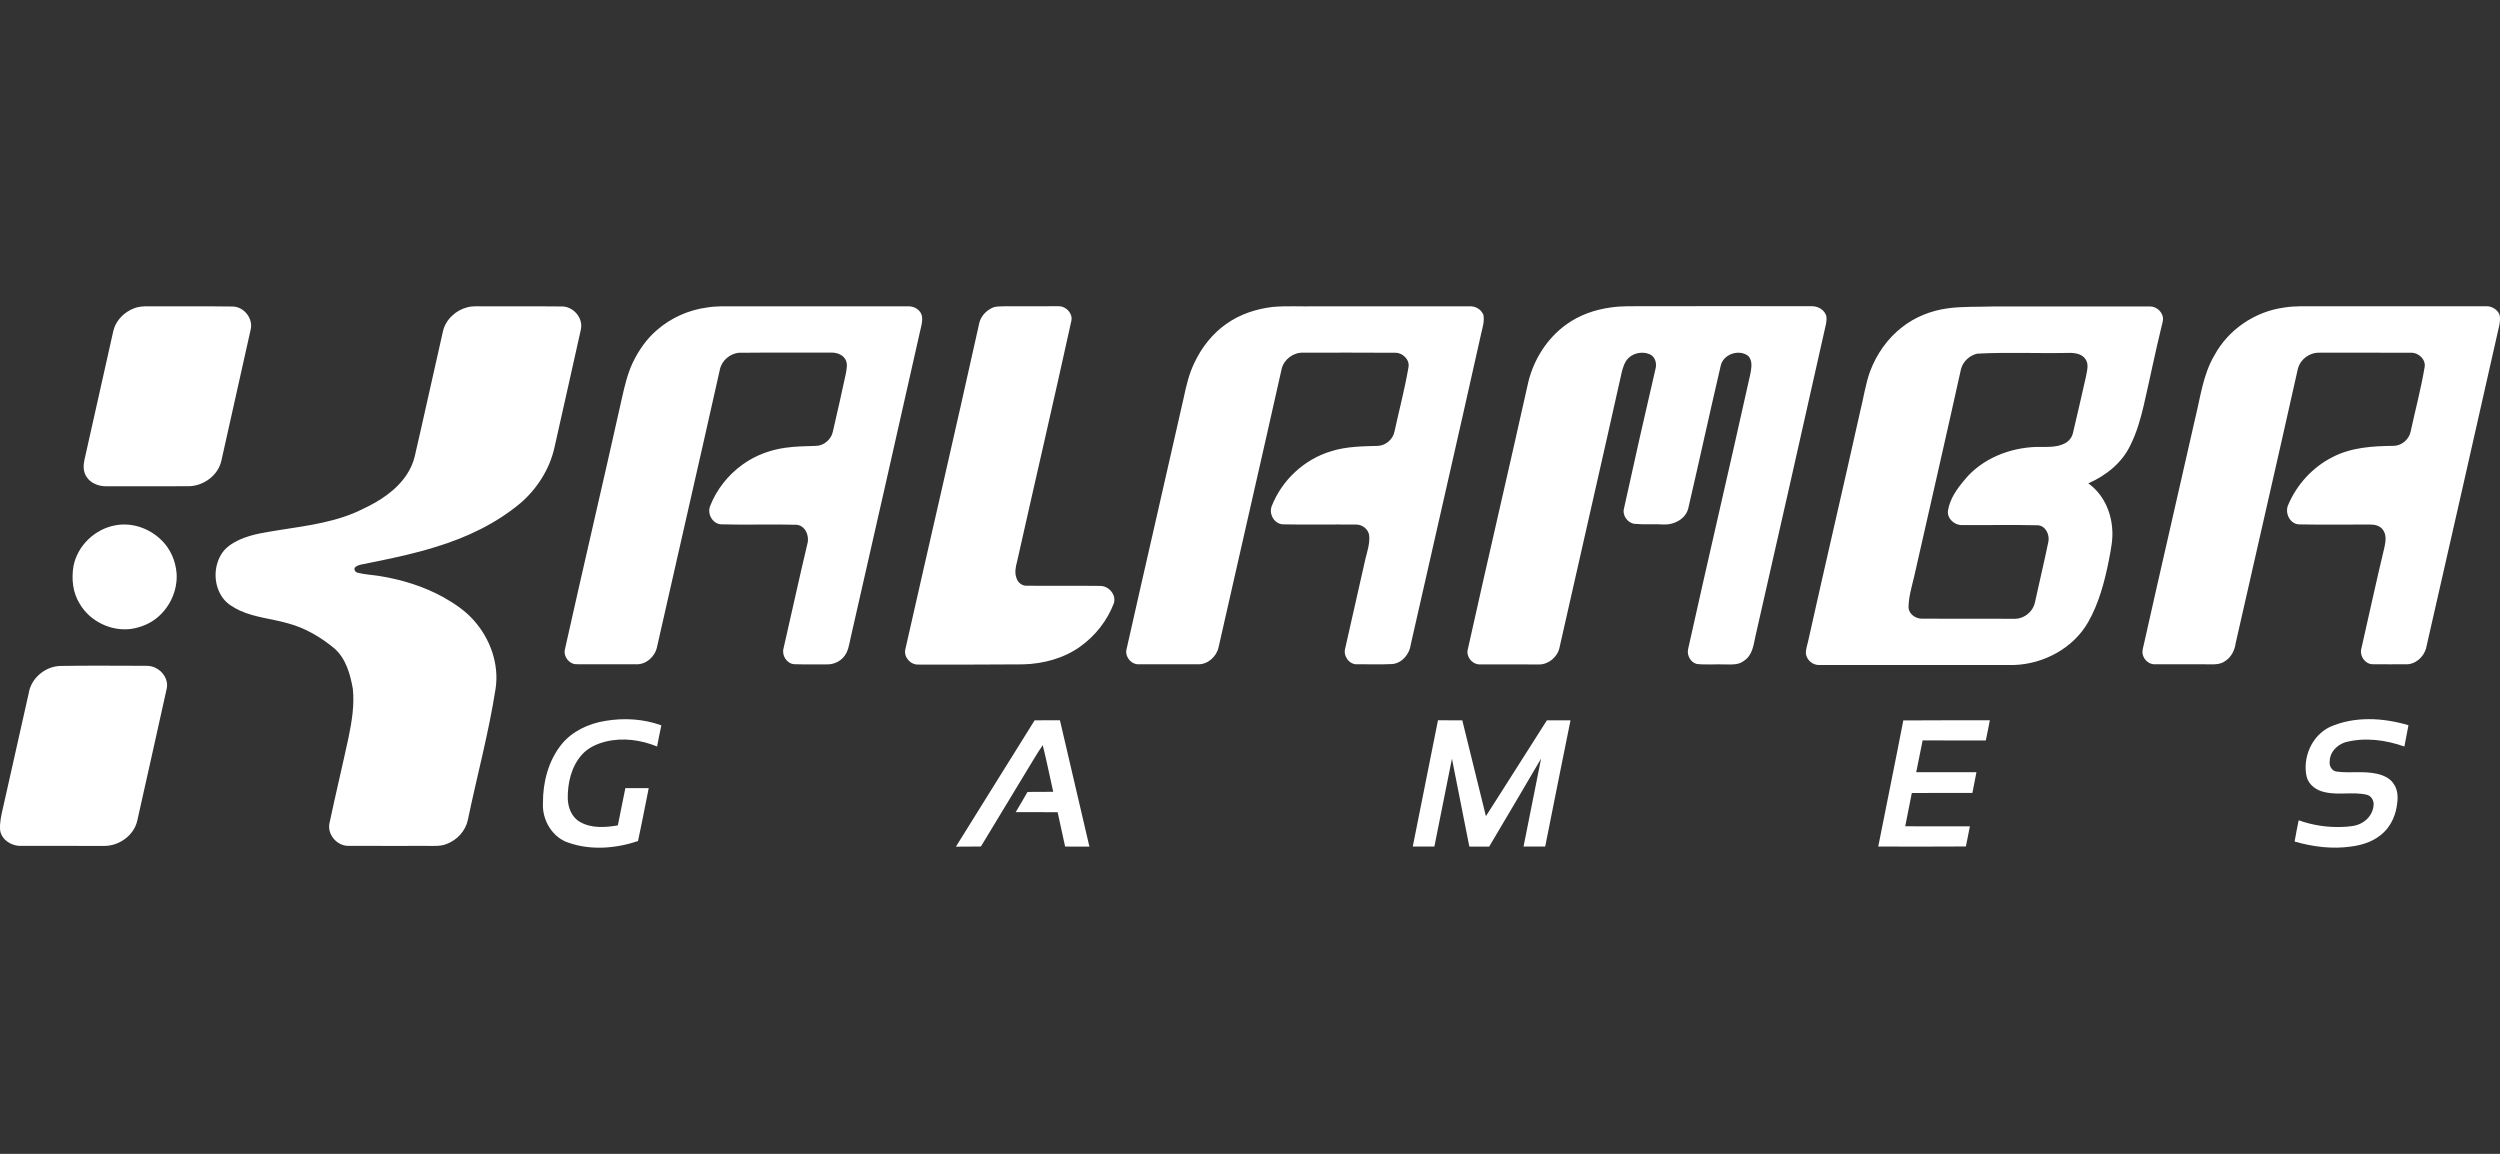 <svg width="104" height="48" viewBox="0 0 104 48" fill="none" xmlns="http://www.w3.org/2000/svg">
    <rect x="0" y="0" width="104" height="48" fill="#333333" stroke="none"/>
    <path d="M2.535 27.703C3.63 27.685 4.725 27.694 5.82 27.697C6.036 27.699 6.264 27.677 6.462 27.779C6.783 27.927 7.016 28.29 6.935 28.647C6.532 30.478 6.12 32.307 5.711 34.137C5.573 34.759 4.945 35.201 4.319 35.19C3.162 35.188 2.004 35.192 0.847 35.188C0.426 35.189 -0.028 34.867 0.001 34.412V34.313C0.022 34.002 0.104 33.702 0.171 33.399C0.513 31.88 0.855 30.361 1.194 28.841C1.291 28.205 1.897 27.706 2.535 27.703ZM95.022 12.794C95.478 12.718 95.943 12.746 96.403 12.742C98.75 12.742 101.096 12.744 103.443 12.741C103.67 12.738 103.894 12.88 103.981 13.09C104.015 13.226 103.997 13.368 103.977 13.504C102.972 17.989 101.946 22.471 100.928 26.953C100.834 27.334 100.469 27.658 100.065 27.634C99.61 27.634 99.156 27.638 98.702 27.632C98.401 27.633 98.168 27.309 98.223 27.023C98.548 25.601 98.854 24.175 99.195 22.757C99.245 22.524 99.284 22.248 99.132 22.043C99.016 21.875 98.802 21.819 98.608 21.821C97.622 21.816 96.636 21.834 95.65 21.815C95.267 21.809 95.04 21.346 95.184 21.015C95.542 20.162 96.203 19.435 97.031 19.017C97.804 18.613 98.693 18.556 99.549 18.548C99.891 18.556 100.21 18.294 100.281 17.962C100.473 17.072 100.709 16.191 100.861 15.292C100.934 14.963 100.614 14.662 100.296 14.674C99.029 14.668 97.762 14.674 96.495 14.672C96.165 14.659 95.841 14.844 95.677 15.13C95.595 15.266 95.573 15.426 95.538 15.579C94.707 19.303 93.847 23.021 93.007 26.743C92.967 27.041 92.827 27.336 92.566 27.501C92.386 27.631 92.158 27.646 91.944 27.635C91.178 27.632 90.412 27.635 89.646 27.633C89.366 27.649 89.121 27.385 89.125 27.112C89.132 27.003 89.163 26.898 89.187 26.793C89.887 23.657 90.616 20.527 91.322 17.392C91.541 16.507 91.649 15.57 92.124 14.774C92.703 13.703 93.818 12.955 95.022 12.794ZM82.253 14.712C81.937 14.784 81.664 15.033 81.579 15.348C80.941 18.231 80.279 21.109 79.628 23.99C79.527 24.416 79.395 24.841 79.395 25.282C79.416 25.546 79.682 25.729 79.932 25.737C81.151 25.744 82.37 25.735 83.589 25.741C83.744 25.741 83.906 25.757 84.056 25.705C84.351 25.613 84.596 25.358 84.655 25.052C84.837 24.207 85.043 23.367 85.215 22.521C85.269 22.232 85.088 21.861 84.765 21.851C83.716 21.826 82.666 21.85 81.617 21.843C81.307 21.851 80.996 21.573 81.034 21.252C81.11 20.753 81.414 20.33 81.733 19.954C82.455 19.078 83.596 18.627 84.714 18.592C85.111 18.583 85.536 18.634 85.901 18.442C86.074 18.352 86.203 18.184 86.24 17.991C86.423 17.219 86.601 16.444 86.775 15.669C86.817 15.433 86.909 15.157 86.756 14.941C86.599 14.706 86.288 14.672 86.029 14.681C84.771 14.707 83.509 14.645 82.253 14.712ZM81.007 12.829C81.63 12.741 82.261 12.772 82.889 12.75C85.077 12.748 87.266 12.752 89.454 12.748C89.726 12.756 89.985 12.996 89.983 13.275C89.973 13.402 89.931 13.524 89.904 13.648C89.644 14.723 89.424 15.807 89.175 16.885C89.044 17.438 88.887 17.989 88.634 18.5C88.291 19.244 87.612 19.786 86.873 20.108C87.468 20.529 87.807 21.238 87.864 21.954C87.914 22.413 87.811 22.868 87.727 23.317C87.55 24.203 87.316 25.091 86.867 25.882C86.248 26.967 85.013 27.626 83.778 27.664C81.072 27.664 78.365 27.664 75.658 27.664C75.402 27.663 75.164 27.457 75.127 27.204C75.11 27.027 75.179 26.858 75.215 26.688C75.921 23.513 76.663 20.348 77.37 17.173C77.516 16.6 77.595 16.008 77.795 15.448C78.067 14.731 78.522 14.075 79.133 13.606C79.672 13.183 80.33 12.924 81.007 12.829ZM66.997 12.792C67.456 12.722 67.921 12.742 68.384 12.738C70.714 12.733 73.044 12.737 75.373 12.738C75.607 12.735 75.852 12.862 75.95 13.081C76.006 13.202 75.981 13.339 75.964 13.465C74.993 17.816 74.003 22.162 73.017 26.509C72.947 26.86 72.885 27.271 72.559 27.482C72.337 27.669 72.031 27.642 71.761 27.64C71.371 27.625 70.98 27.663 70.591 27.622C70.332 27.564 70.174 27.268 70.222 27.017C71.051 23.28 71.927 19.553 72.756 15.816C72.807 15.583 72.875 15.347 72.856 15.106C72.843 14.974 72.785 14.833 72.665 14.765C72.275 14.535 71.684 14.758 71.583 15.209C71.122 17.187 70.69 19.172 70.231 21.151C70.123 21.584 69.653 21.835 69.228 21.819C68.821 21.793 68.412 21.831 68.006 21.792C67.709 21.763 67.477 21.439 67.559 21.148C67.986 19.206 68.42 17.266 68.872 15.33C68.924 15.126 68.864 14.876 68.676 14.761C68.325 14.576 67.826 14.694 67.627 15.047C67.505 15.253 67.463 15.493 67.411 15.723C66.577 19.464 65.716 23.199 64.876 26.938C64.795 27.33 64.421 27.646 64.017 27.642C63.188 27.632 62.357 27.642 61.528 27.638C61.232 27.626 60.984 27.31 61.059 27.021C61.883 23.302 62.754 19.594 63.581 15.876C63.814 14.941 64.36 14.075 65.146 13.508C65.686 13.111 66.336 12.883 66.997 12.792ZM52.951 12.768C53.526 12.718 54.105 12.755 54.681 12.744C56.853 12.745 59.026 12.745 61.198 12.743C61.417 12.751 61.629 12.893 61.709 13.098C61.763 13.365 61.671 13.631 61.614 13.888C60.653 18.199 59.662 22.503 58.688 26.81C58.641 27.204 58.331 27.584 57.923 27.624C57.437 27.648 56.949 27.63 56.462 27.633C56.131 27.656 55.871 27.29 55.958 26.981C56.241 25.742 56.516 24.503 56.798 23.264C56.876 22.944 56.988 22.621 56.959 22.286C56.934 22.024 56.678 21.821 56.421 21.822C55.402 21.811 54.382 21.836 53.364 21.812C53.01 21.795 52.777 21.379 52.902 21.059C53.324 19.974 54.263 19.1 55.382 18.77C56.004 18.573 56.663 18.566 57.31 18.549C57.638 18.541 57.939 18.285 58.008 17.966C58.202 17.072 58.437 16.188 58.591 15.287C58.657 14.973 58.363 14.679 58.059 14.675C56.776 14.664 55.494 14.672 54.212 14.671C53.809 14.657 53.415 14.946 53.319 15.338C52.454 19.203 51.564 23.062 50.693 26.925C50.609 27.311 50.249 27.644 49.844 27.634C49.03 27.633 48.216 27.636 47.402 27.633C47.063 27.669 46.768 27.301 46.871 26.979C47.65 23.504 48.457 20.034 49.239 16.56C49.346 16.058 49.461 15.553 49.688 15.09C49.989 14.45 50.44 13.874 51.023 13.469C51.588 13.069 52.266 12.847 52.951 12.768ZM41.362 12.773C41.512 12.739 41.668 12.75 41.82 12.741C42.554 12.735 43.289 12.745 44.023 12.739C44.343 12.725 44.655 13.052 44.562 13.375C43.831 16.706 43.057 20.027 42.312 23.354C42.251 23.584 42.197 23.833 42.291 24.063C42.349 24.239 42.519 24.375 42.709 24.366C43.726 24.378 44.743 24.361 45.76 24.374C46.122 24.365 46.453 24.747 46.334 25.103C46.059 25.82 45.564 26.451 44.939 26.897C44.254 27.388 43.407 27.613 42.572 27.637C41.117 27.648 39.662 27.649 38.207 27.646C37.882 27.666 37.584 27.332 37.662 27.011C38.685 22.48 39.738 17.956 40.742 13.42C40.821 13.118 41.07 12.874 41.362 12.773ZM29.406 12.793C29.786 12.727 30.173 12.746 30.556 12.744C32.981 12.746 35.406 12.744 37.831 12.744C38.073 12.75 38.329 12.928 38.357 13.18C38.382 13.378 38.323 13.572 38.279 13.763C37.325 18.025 36.351 22.282 35.385 26.54C35.324 26.824 35.283 27.139 35.073 27.358C34.902 27.542 34.654 27.645 34.403 27.638C33.949 27.632 33.495 27.647 33.042 27.631C32.726 27.608 32.513 27.265 32.596 26.967C32.931 25.517 33.244 24.061 33.589 22.614C33.68 22.289 33.495 21.848 33.121 21.83C32.078 21.801 31.034 21.843 29.991 21.812C29.643 21.789 29.416 21.379 29.537 21.063C29.803 20.371 30.283 19.765 30.884 19.331C31.408 18.948 32.033 18.715 32.675 18.626C33.093 18.567 33.515 18.561 33.936 18.549C34.27 18.546 34.578 18.285 34.646 17.96C34.829 17.152 35.019 16.344 35.189 15.533C35.222 15.341 35.272 15.125 35.166 14.947C35.042 14.734 34.779 14.656 34.545 14.669C33.278 14.674 32.011 14.662 30.744 14.675C30.362 14.706 30.016 15.007 29.944 15.385C29.085 19.232 28.198 23.073 27.331 26.918C27.25 27.31 26.883 27.648 26.472 27.634C25.642 27.632 24.811 27.637 23.98 27.632C23.682 27.633 23.433 27.314 23.498 27.025C24.278 23.519 25.102 20.023 25.882 16.517C25.991 16.032 26.109 15.544 26.32 15.091C26.569 14.575 26.901 14.093 27.341 13.72C27.92 13.219 28.647 12.895 29.406 12.793ZM19.448 12.781C19.565 12.751 19.686 12.741 19.807 12.742C20.996 12.751 22.184 12.736 23.372 12.749C23.814 12.745 24.208 13.16 24.179 13.601C24.164 13.738 24.126 13.87 24.098 14.005C23.759 15.542 23.409 17.077 23.066 18.613C22.866 19.515 22.346 20.331 21.649 20.932C20.633 21.781 19.416 22.358 18.155 22.744C17.135 23.061 16.087 23.275 15.039 23.482C14.94 23.505 14.832 23.534 14.761 23.612C14.713 23.704 14.789 23.811 14.884 23.826C15.174 23.901 15.474 23.913 15.768 23.959C16.704 24.109 17.626 24.389 18.457 24.851C18.923 25.115 19.375 25.42 19.728 25.827C20.396 26.584 20.766 27.625 20.619 28.634C20.334 30.478 19.842 32.282 19.463 34.109C19.369 34.561 19.02 34.941 18.592 35.105C18.323 35.218 18.027 35.186 17.743 35.189C16.664 35.188 15.584 35.193 14.504 35.187C14.026 35.202 13.6 34.712 13.707 34.241C13.96 33.048 14.245 31.863 14.501 30.671C14.637 30.009 14.749 29.33 14.678 28.653C14.571 28.051 14.395 27.412 13.926 26.987C13.357 26.511 12.701 26.123 11.98 25.931C11.317 25.74 10.612 25.689 9.979 25.4C9.716 25.273 9.45 25.123 9.274 24.882C8.893 24.368 8.869 23.624 9.195 23.076C9.361 22.786 9.652 22.599 9.947 22.46C10.492 22.209 11.095 22.139 11.682 22.041C12.837 21.861 14.027 21.709 15.085 21.178C15.797 20.845 16.492 20.4 16.929 19.73C17.075 19.504 17.188 19.255 17.251 18.993C17.653 17.26 18.029 15.521 18.426 13.786C18.538 13.292 18.962 12.902 19.448 12.781ZM5.699 12.785C5.908 12.732 6.125 12.745 6.339 12.743C7.448 12.751 8.557 12.735 9.666 12.751C10.135 12.748 10.532 13.236 10.431 13.695C10.025 15.527 9.61 17.357 9.204 19.189C9.057 19.794 8.449 20.225 7.836 20.227C6.695 20.23 5.555 20.225 4.415 20.229C4.099 20.231 3.759 20.102 3.591 19.821C3.458 19.618 3.462 19.36 3.513 19.131C3.898 17.422 4.279 15.713 4.661 14.004C4.698 13.841 4.726 13.673 4.801 13.521C4.976 13.162 5.317 12.894 5.699 12.785Z"
          fill="white"/>
    <path d="M79.177 29.97C80.377 29.958 81.577 29.968 82.777 29.963C82.728 30.245 82.664 30.524 82.61 30.804C81.734 30.799 80.858 30.805 79.981 30.801C79.892 31.242 79.804 31.683 79.715 32.124C80.55 32.124 81.385 32.124 82.22 32.124C82.162 32.411 82.106 32.699 82.052 32.987C81.212 32.986 80.371 32.983 79.531 32.99C79.443 33.452 79.347 33.912 79.257 34.374C80.154 34.374 81.051 34.373 81.948 34.375C81.89 34.654 81.835 34.933 81.781 35.213C80.566 35.223 79.35 35.217 78.135 35.216C78.479 33.466 78.841 31.721 79.177 29.97ZM58.771 35.216C59.118 33.465 59.47 31.714 59.82 29.963C60.157 29.968 60.494 29.962 60.831 29.965C61.158 31.294 61.49 32.623 61.814 33.953C62.656 32.622 63.511 31.299 64.35 29.966C64.677 29.965 65.005 29.963 65.333 29.965C64.975 31.715 64.631 33.467 64.28 35.217C63.98 35.218 63.679 35.218 63.379 35.217C63.623 33.998 63.869 32.778 64.109 31.558C63.388 32.778 62.678 34.004 61.949 35.22C61.674 35.218 61.399 35.218 61.124 35.217C60.883 33.998 60.64 32.78 60.401 31.561C60.156 32.779 59.914 33.998 59.67 35.216C59.371 35.22 59.071 35.216 58.771 35.216ZM39.766 35.221C40.854 33.467 41.951 31.718 43.041 29.965C43.392 29.965 43.742 29.966 44.093 29.963C44.501 31.715 44.911 33.466 45.319 35.218C44.982 35.217 44.645 35.218 44.309 35.217C44.206 34.741 44.1 34.264 43.998 33.788C43.417 33.782 42.835 33.788 42.253 33.785C42.416 33.505 42.587 33.231 42.743 32.947C43.1 32.935 43.457 32.947 43.814 32.939C43.667 32.292 43.539 31.641 43.378 30.998C43.109 31.384 42.882 31.799 42.632 32.197C42.023 33.203 41.412 34.207 40.806 35.214C40.46 35.223 40.112 35.214 39.766 35.221ZM96.911 30.247C97.941 29.785 99.131 29.854 100.192 30.169C100.139 30.465 100.08 30.761 100.022 31.055C99.237 30.778 98.366 30.662 97.553 30.881C97.218 30.993 96.919 31.291 96.917 31.662C96.883 31.847 96.993 32.065 97.192 32.096C97.75 32.175 98.323 32.062 98.877 32.188C99.149 32.249 99.43 32.37 99.583 32.617C99.741 32.845 99.76 33.135 99.725 33.402C99.679 33.852 99.501 34.3 99.173 34.619C98.812 34.976 98.311 35.153 97.815 35.214C97.026 35.331 96.218 35.227 95.456 35.009C95.507 34.713 95.562 34.418 95.626 34.124C96.203 34.331 96.82 34.425 97.433 34.401C97.715 34.386 98.014 34.377 98.263 34.226C98.546 34.071 98.744 33.766 98.744 33.44C98.738 33.268 98.622 33.091 98.445 33.058C97.867 32.929 97.264 33.093 96.688 32.948C96.359 32.879 96.047 32.652 95.958 32.317C95.776 31.522 96.168 30.609 96.911 30.247ZM25.181 29.989C25.957 29.858 26.77 29.904 27.512 30.175C27.448 30.467 27.391 30.76 27.335 31.054C26.668 30.782 25.917 30.676 25.211 30.846C24.833 30.938 24.458 31.106 24.198 31.405C23.766 31.895 23.611 32.572 23.619 33.211C23.626 33.589 23.78 33.997 24.124 34.19C24.6 34.467 25.18 34.424 25.702 34.336C25.809 33.819 25.91 33.301 26.015 32.785C26.339 32.784 26.663 32.785 26.987 32.785C26.838 33.52 26.7 34.257 26.54 34.988C25.626 35.295 24.61 35.38 23.685 35.069C22.982 34.859 22.543 34.112 22.587 33.398C22.583 32.542 22.81 31.66 23.348 30.98C23.795 30.42 24.484 30.101 25.181 29.989ZM4.818 21.85C5.49 21.728 6.202 21.975 6.69 22.444C7.086 22.812 7.313 23.34 7.348 23.876C7.383 24.536 7.095 25.201 6.602 25.64C6.285 25.928 5.874 26.1 5.452 26.163C4.616 26.273 3.734 25.843 3.313 25.111C3.024 24.65 2.968 24.078 3.057 23.55C3.222 22.693 3.96 21.994 4.818 21.85Z"
          fill="white"/>
</svg>

